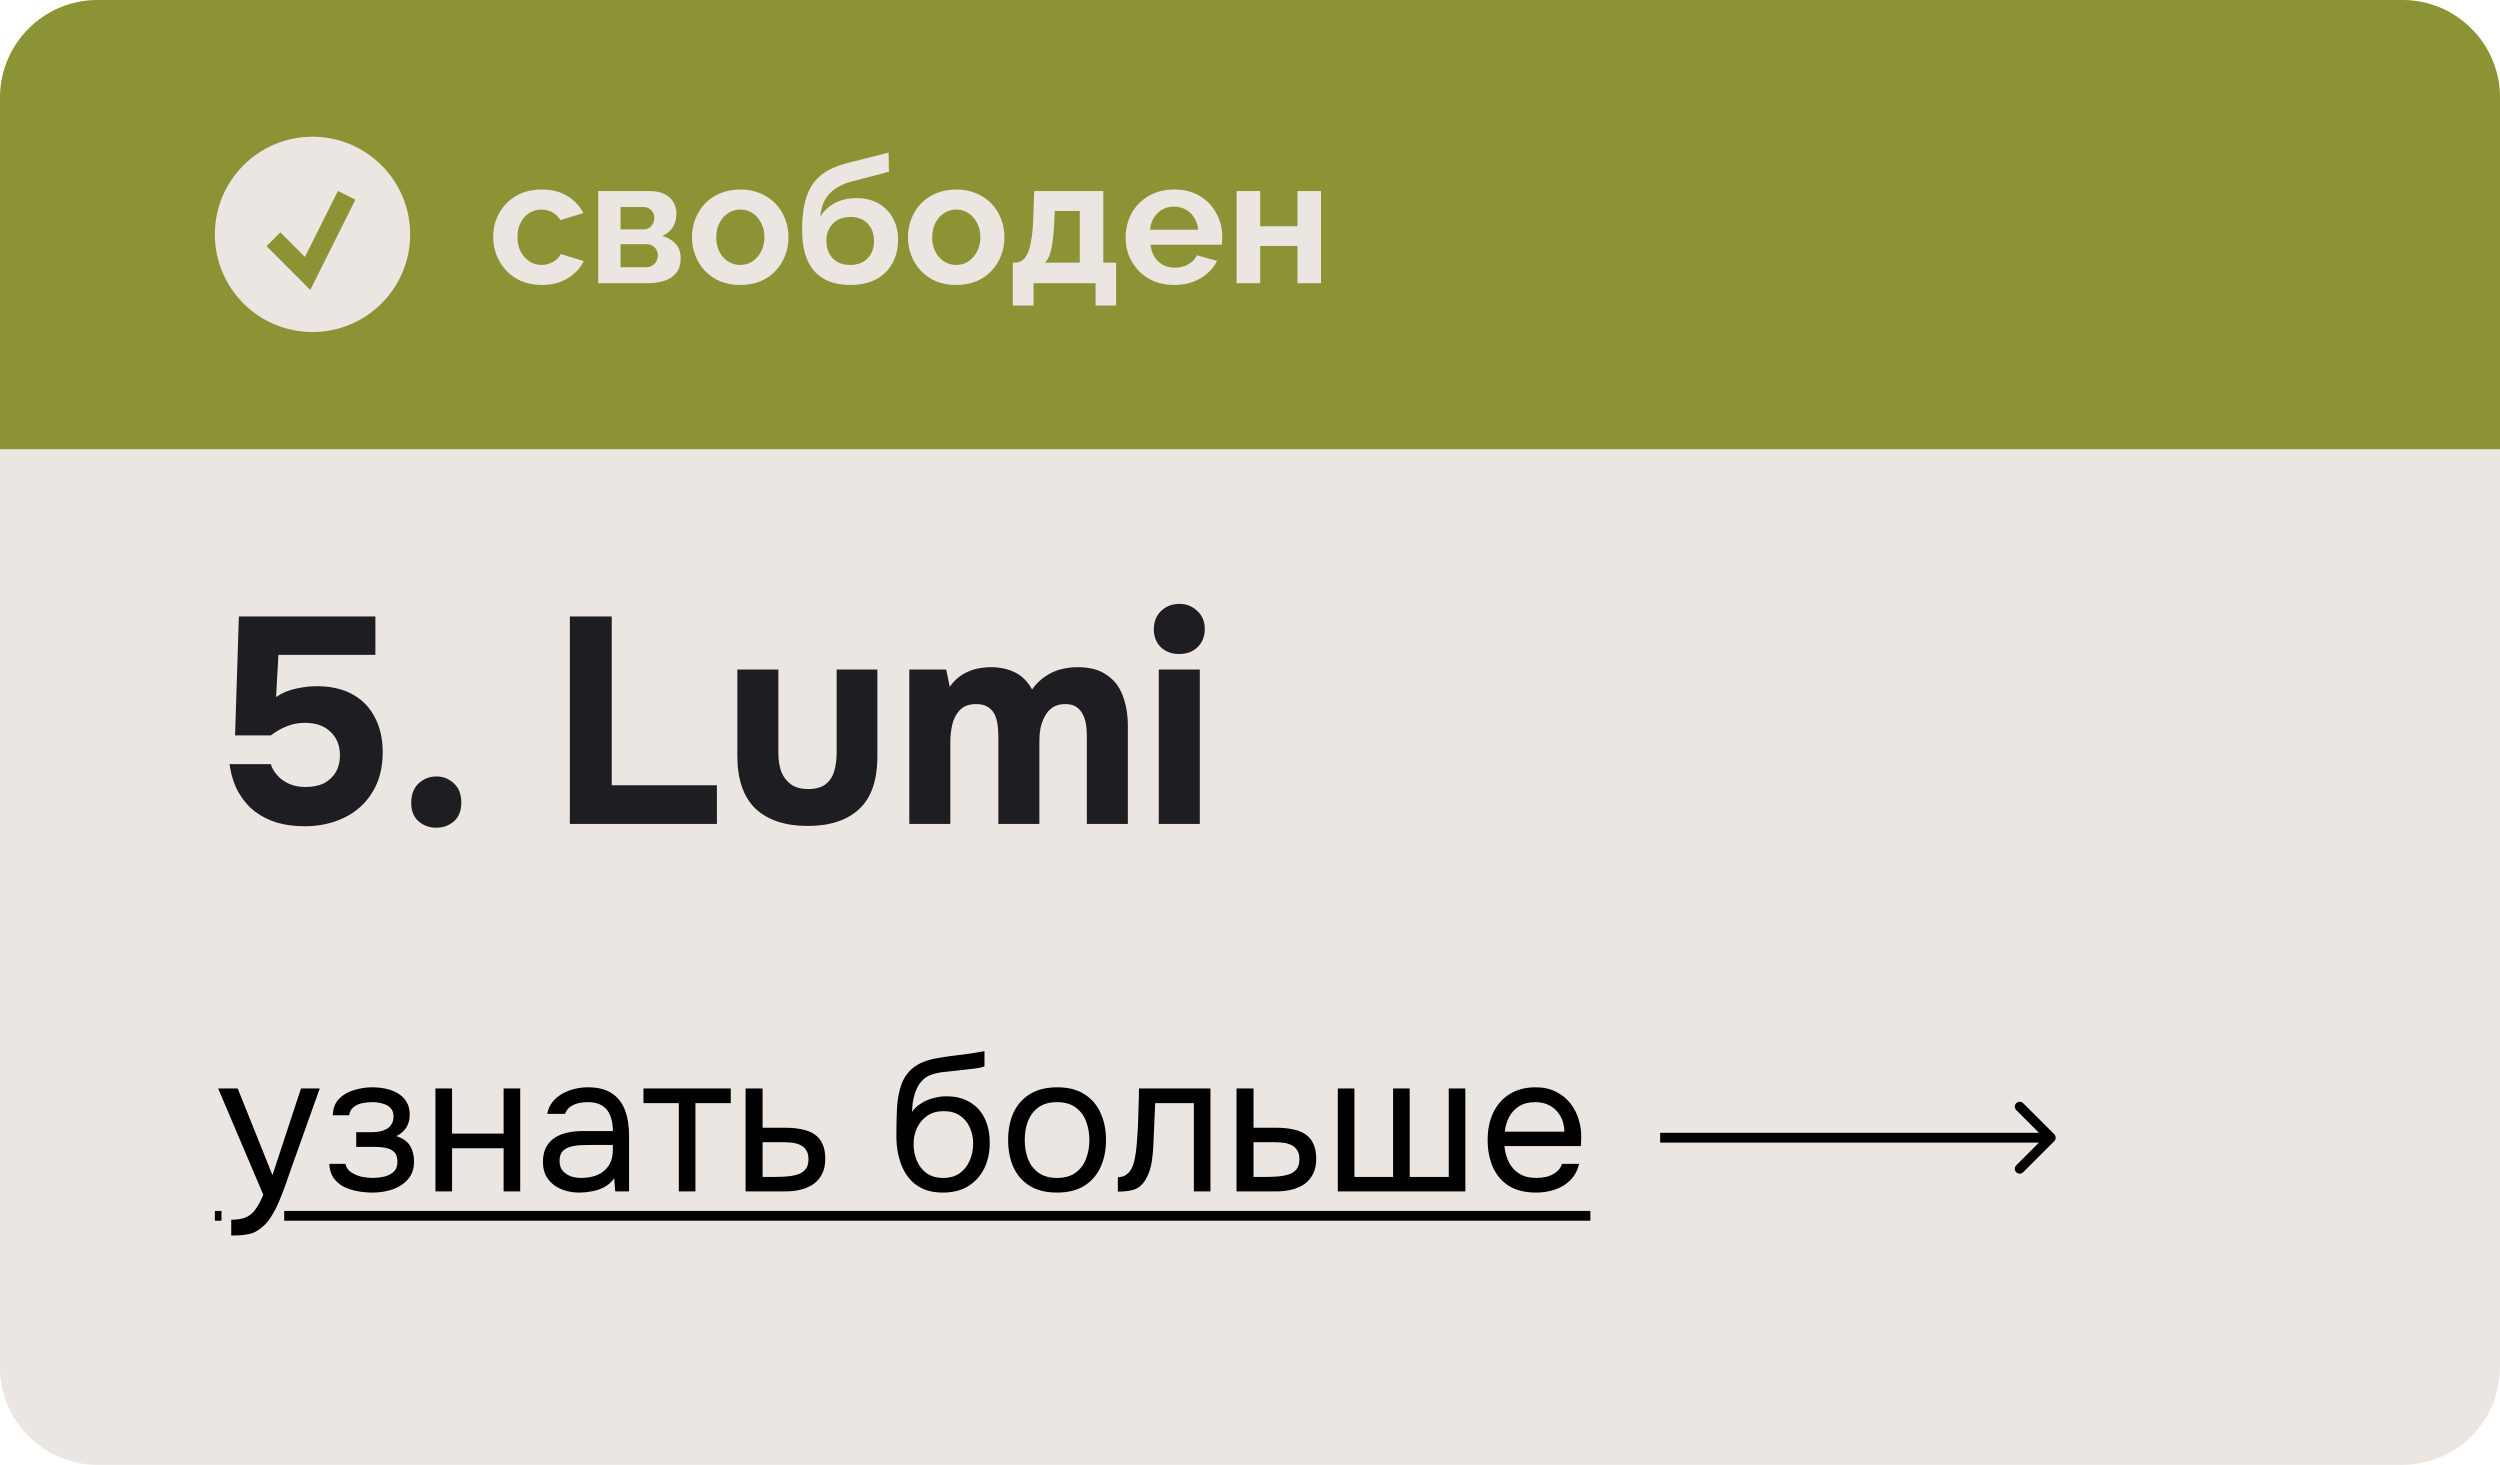 <?xml version="1.0" encoding="UTF-8"?> <svg xmlns="http://www.w3.org/2000/svg" width="256" height="150" viewBox="0 0 256 150" fill="none"><path data-figma-bg-blur-radius="15" d="M0 10C0 4.477 4.477 0 10 0H246C251.523 0 256 4.477 256 10V140C256 145.523 251.523 150 246 150H10C4.477 150 0 145.523 0 140V10Z" fill="#EBE6E2"></path><path data-figma-bg-blur-radius="15" d="M0 10C0 4.477 4.477 0 10 0H246C251.523 0 256 4.477 256 10V46H0V10Z" fill="#8C9334"></path><path d="M55.49 29.18C54.722 29.18 54.032 29.054 53.42 28.802C52.808 28.538 52.286 28.178 51.854 27.722C51.422 27.254 51.086 26.726 50.846 26.138C50.618 25.55 50.504 24.932 50.504 24.284C50.504 23.396 50.702 22.586 51.098 21.854C51.506 21.11 52.082 20.516 52.826 20.072C53.57 19.628 54.452 19.406 55.472 19.406C56.492 19.406 57.368 19.628 58.1 20.072C58.832 20.516 59.378 21.098 59.738 21.818L57.38 22.538C57.176 22.19 56.906 21.926 56.57 21.746C56.234 21.554 55.862 21.458 55.454 21.458C54.998 21.458 54.578 21.578 54.194 21.818C53.822 22.046 53.528 22.376 53.312 22.808C53.096 23.228 52.988 23.72 52.988 24.284C52.988 24.836 53.096 25.328 53.312 25.76C53.54 26.18 53.84 26.516 54.212 26.768C54.584 27.008 54.998 27.128 55.454 27.128C55.742 27.128 56.012 27.08 56.264 26.984C56.528 26.888 56.762 26.756 56.966 26.588C57.17 26.42 57.32 26.228 57.416 26.012L59.774 26.732C59.558 27.2 59.24 27.62 58.82 27.992C58.412 28.364 57.926 28.658 57.362 28.874C56.81 29.078 56.186 29.18 55.49 29.18ZM61.258 29V19.568H66.514C67.162 19.568 67.684 19.676 68.08 19.892C68.488 20.108 68.788 20.39 68.98 20.738C69.172 21.086 69.268 21.458 69.268 21.854C69.268 22.382 69.148 22.844 68.908 23.24C68.68 23.636 68.32 23.942 67.828 24.158C68.38 24.314 68.83 24.584 69.178 24.968C69.526 25.34 69.7 25.832 69.7 26.444C69.7 27.032 69.562 27.518 69.286 27.902C69.01 28.274 68.614 28.55 68.098 28.73C67.582 28.91 66.97 29 66.262 29H61.258ZM63.544 27.362H66.19C66.406 27.362 66.604 27.308 66.784 27.2C66.964 27.092 67.102 26.948 67.198 26.768C67.306 26.588 67.36 26.39 67.36 26.174C67.36 25.946 67.312 25.748 67.216 25.58C67.12 25.4 66.982 25.262 66.802 25.166C66.634 25.058 66.436 25.004 66.208 25.004H63.544V27.362ZM63.544 23.492H65.902C66.118 23.492 66.31 23.438 66.478 23.33C66.646 23.222 66.772 23.078 66.856 22.898C66.952 22.718 67 22.52 67 22.304C67 21.992 66.898 21.734 66.694 21.53C66.502 21.314 66.244 21.206 65.92 21.206H63.544V23.492ZM75.809 29.18C75.041 29.18 74.352 29.054 73.74 28.802C73.127 28.538 72.606 28.178 72.174 27.722C71.754 27.266 71.43 26.744 71.201 26.156C70.974 25.568 70.859 24.95 70.859 24.302C70.859 23.642 70.974 23.018 71.201 22.43C71.43 21.842 71.754 21.32 72.174 20.864C72.606 20.408 73.127 20.054 73.74 19.802C74.352 19.538 75.041 19.406 75.809 19.406C76.578 19.406 77.261 19.538 77.862 19.802C78.474 20.054 78.996 20.408 79.427 20.864C79.859 21.32 80.183 21.842 80.4 22.43C80.627 23.018 80.742 23.642 80.742 24.302C80.742 24.95 80.627 25.568 80.4 26.156C80.183 26.744 79.859 27.266 79.427 27.722C79.007 28.178 78.492 28.538 77.879 28.802C77.267 29.054 76.578 29.18 75.809 29.18ZM73.344 24.302C73.344 24.854 73.451 25.346 73.668 25.778C73.883 26.198 74.177 26.528 74.549 26.768C74.921 27.008 75.341 27.128 75.809 27.128C76.266 27.128 76.68 27.008 77.052 26.768C77.424 26.516 77.718 26.18 77.933 25.76C78.162 25.328 78.275 24.836 78.275 24.284C78.275 23.744 78.162 23.258 77.933 22.826C77.718 22.394 77.424 22.058 77.052 21.818C76.68 21.578 76.266 21.458 75.809 21.458C75.341 21.458 74.921 21.584 74.549 21.836C74.177 22.076 73.883 22.412 73.668 22.844C73.451 23.264 73.344 23.75 73.344 24.302ZM87.067 29.18C85.448 29.18 84.218 28.706 83.377 27.758C82.549 26.798 82.135 25.4 82.135 23.564C82.135 22.412 82.237 21.44 82.442 20.648C82.645 19.856 82.945 19.202 83.341 18.686C83.737 18.17 84.236 17.75 84.835 17.426C85.448 17.102 86.15 16.844 86.942 16.652L90.992 15.626L91.028 17.588L87.031 18.632C86.456 18.8 85.951 19.034 85.519 19.334C85.088 19.622 84.74 20 84.475 20.468C84.224 20.924 84.061 21.5 83.99 22.196C84.35 21.608 84.841 21.146 85.466 20.81C86.09 20.462 86.846 20.288 87.734 20.288C88.573 20.288 89.311 20.468 89.948 20.828C90.584 21.188 91.076 21.686 91.424 22.322C91.784 22.958 91.963 23.696 91.963 24.536C91.963 25.436 91.772 26.24 91.388 26.948C91.016 27.644 90.463 28.19 89.731 28.586C89.011 28.982 88.124 29.18 87.067 29.18ZM87.067 27.128C87.811 27.128 88.4 26.906 88.832 26.462C89.275 26.006 89.498 25.406 89.498 24.662C89.498 23.942 89.281 23.354 88.85 22.898C88.418 22.442 87.823 22.214 87.067 22.214C86.6 22.214 86.18 22.31 85.808 22.502C85.448 22.694 85.159 22.976 84.944 23.348C84.728 23.708 84.62 24.146 84.62 24.662C84.62 25.142 84.716 25.568 84.907 25.94C85.1 26.312 85.376 26.606 85.736 26.822C86.108 27.026 86.552 27.128 87.067 27.128ZM97.923 29.18C97.155 29.18 96.465 29.054 95.853 28.802C95.241 28.538 94.719 28.178 94.287 27.722C93.867 27.266 93.543 26.744 93.315 26.156C93.087 25.568 92.973 24.95 92.973 24.302C92.973 23.642 93.087 23.018 93.315 22.43C93.543 21.842 93.867 21.32 94.287 20.864C94.719 20.408 95.241 20.054 95.853 19.802C96.465 19.538 97.155 19.406 97.923 19.406C98.691 19.406 99.375 19.538 99.975 19.802C100.587 20.054 101.109 20.408 101.541 20.864C101.973 21.32 102.297 21.842 102.513 22.43C102.741 23.018 102.855 23.642 102.855 24.302C102.855 24.95 102.741 25.568 102.513 26.156C102.297 26.744 101.973 27.266 101.541 27.722C101.121 28.178 100.605 28.538 99.993 28.802C99.381 29.054 98.691 29.18 97.923 29.18ZM95.457 24.302C95.457 24.854 95.565 25.346 95.781 25.778C95.997 26.198 96.291 26.528 96.663 26.768C97.035 27.008 97.455 27.128 97.923 27.128C98.379 27.128 98.793 27.008 99.165 26.768C99.537 26.516 99.831 26.18 100.047 25.76C100.275 25.328 100.389 24.836 100.389 24.284C100.389 23.744 100.275 23.258 100.047 22.826C99.831 22.394 99.537 22.058 99.165 21.818C98.793 21.578 98.379 21.458 97.923 21.458C97.455 21.458 97.035 21.584 96.663 21.836C96.291 22.076 95.997 22.412 95.781 22.844C95.565 23.264 95.457 23.75 95.457 24.302ZM103.709 31.286V26.894H103.961C104.201 26.894 104.423 26.828 104.627 26.696C104.843 26.564 105.029 26.342 105.185 26.03C105.353 25.706 105.485 25.262 105.581 24.698C105.689 24.134 105.761 23.414 105.797 22.538L105.905 19.568H112.979V26.894H114.293V31.286H112.187V29H105.833V31.286H103.709ZM107.003 26.894H110.567V21.602H108.011L107.957 22.772C107.921 23.564 107.861 24.236 107.777 24.788C107.705 25.328 107.603 25.772 107.471 26.12C107.351 26.456 107.195 26.714 107.003 26.894ZM120.23 29.18C119.474 29.18 118.79 29.054 118.178 28.802C117.566 28.538 117.044 28.184 116.612 27.74C116.18 27.284 115.844 26.768 115.604 26.192C115.376 25.604 115.262 24.986 115.262 24.338C115.262 23.438 115.46 22.616 115.856 21.872C116.264 21.128 116.84 20.534 117.584 20.09C118.34 19.634 119.228 19.406 120.248 19.406C121.28 19.406 122.162 19.634 122.894 20.09C123.626 20.534 124.184 21.128 124.568 21.872C124.964 22.604 125.162 23.396 125.162 24.248C125.162 24.392 125.156 24.542 125.144 24.698C125.132 24.842 125.12 24.962 125.108 25.058H117.818C117.866 25.538 118.004 25.958 118.232 26.318C118.472 26.678 118.772 26.954 119.132 27.146C119.504 27.326 119.9 27.416 120.32 27.416C120.8 27.416 121.25 27.302 121.67 27.074C122.102 26.834 122.396 26.522 122.552 26.138L124.622 26.714C124.394 27.194 124.064 27.62 123.632 27.992C123.212 28.364 122.714 28.658 122.138 28.874C121.562 29.078 120.926 29.18 120.23 29.18ZM117.764 23.528H122.696C122.648 23.048 122.51 22.634 122.282 22.286C122.066 21.926 121.778 21.65 121.418 21.458C121.058 21.254 120.656 21.152 120.212 21.152C119.78 21.152 119.384 21.254 119.024 21.458C118.676 21.65 118.388 21.926 118.16 22.286C117.944 22.634 117.812 23.048 117.764 23.528ZM126.631 29V19.568H129.043V23.168H132.859V19.568H135.271V29H132.859V25.184H129.043V29H126.631Z" fill="#EBE6E2"></path><circle cx="32" cy="24" r="10" fill="#EBE6E2"></circle><path d="M28 24.5L31.5 28L35.5 20" stroke="#8C9334" stroke-width="2"></path><path d="M31.18 84.608C30.18 84.608 29.25 84.488 28.39 84.248C27.53 83.988 26.76 83.598 26.08 83.078C25.42 82.558 24.86 81.898 24.4 81.098C23.96 80.298 23.66 79.348 23.5 78.248H27.73C27.85 78.648 28.07 79.028 28.39 79.388C28.71 79.748 29.11 80.038 29.59 80.258C30.09 80.478 30.65 80.588 31.27 80.588C32.03 80.588 32.67 80.458 33.19 80.198C33.71 79.918 34.11 79.538 34.39 79.058C34.67 78.578 34.81 78.008 34.81 77.348C34.81 76.348 34.49 75.548 33.85 74.948C33.23 74.328 32.35 74.018 31.21 74.018C30.55 74.018 29.93 74.138 29.35 74.378C28.79 74.598 28.25 74.908 27.73 75.308H24.07L24.46 63.128H38.44V67.058H28.51L28.27 71.378C28.87 70.958 29.56 70.668 30.34 70.508C31.14 70.328 31.93 70.248 32.71 70.268C34.09 70.308 35.26 70.608 36.22 71.168C37.18 71.728 37.91 72.508 38.41 73.508C38.93 74.508 39.19 75.678 39.19 77.018C39.19 78.638 38.83 80.018 38.11 81.158C37.41 82.298 36.45 83.158 35.23 83.738C34.03 84.318 32.68 84.608 31.18 84.608ZM44.687 84.758C43.967 84.758 43.357 84.538 42.857 84.098C42.357 83.658 42.107 83.028 42.107 82.208C42.107 81.368 42.357 80.708 42.857 80.228C43.377 79.748 43.987 79.508 44.687 79.508C45.387 79.508 45.987 79.748 46.487 80.228C46.987 80.688 47.237 81.338 47.237 82.178C47.237 83.018 46.987 83.658 46.487 84.098C45.987 84.538 45.387 84.758 44.687 84.758ZM58.352 84.368V63.128H62.642V80.408H73.412V84.368H58.352ZM82.734 84.578C80.414 84.578 78.624 83.988 77.364 82.808C76.124 81.608 75.504 79.808 75.504 77.408V68.558H79.704V77.108C79.704 77.828 79.804 78.468 80.004 79.028C80.224 79.568 80.554 79.998 80.994 80.318C81.454 80.638 82.044 80.798 82.764 80.798C83.544 80.798 84.144 80.628 84.564 80.288C84.984 79.948 85.274 79.498 85.434 78.938C85.594 78.358 85.674 77.748 85.674 77.108V68.558H89.844V77.408C89.844 79.908 89.214 81.728 87.954 82.868C86.714 84.008 84.974 84.578 82.734 84.578ZM93.113 84.368V68.558H96.893L97.253 70.328C97.653 69.768 98.093 69.348 98.573 69.068C99.073 68.768 99.573 68.568 100.073 68.468C100.573 68.368 101.033 68.318 101.453 68.318C102.393 68.318 103.223 68.498 103.943 68.858C104.663 69.218 105.243 69.798 105.683 70.598C106.103 70.018 106.563 69.568 107.063 69.248C107.563 68.908 108.093 68.668 108.653 68.528C109.213 68.388 109.783 68.318 110.363 68.318C111.583 68.318 112.563 68.578 113.303 69.098C114.063 69.598 114.613 70.298 114.953 71.198C115.313 72.098 115.493 73.148 115.493 74.348V84.368H111.293V75.458C111.293 75.098 111.273 74.728 111.233 74.348C111.193 73.968 111.093 73.608 110.933 73.268C110.793 72.928 110.573 72.648 110.273 72.428C109.993 72.208 109.593 72.098 109.073 72.098C108.573 72.098 108.153 72.208 107.813 72.428C107.473 72.648 107.203 72.948 107.003 73.328C106.803 73.688 106.653 74.088 106.553 74.528C106.473 74.948 106.433 75.378 106.433 75.818V84.368H102.233V75.428C102.233 75.088 102.213 74.728 102.173 74.348C102.133 73.968 102.043 73.608 101.903 73.268C101.763 72.928 101.533 72.648 101.213 72.428C100.913 72.208 100.493 72.098 99.953 72.098C99.213 72.098 98.643 72.318 98.243 72.758C97.863 73.178 97.613 73.688 97.493 74.288C97.373 74.868 97.313 75.408 97.313 75.908V84.368H93.113ZM118.66 84.368V68.558H122.86V84.368H118.66ZM120.76 66.968C119.98 66.968 119.35 66.738 118.87 66.278C118.39 65.798 118.15 65.188 118.15 64.448C118.15 63.668 118.4 63.038 118.9 62.558C119.4 62.078 120.03 61.838 120.79 61.838C121.49 61.838 122.09 62.078 122.59 62.558C123.11 63.018 123.37 63.638 123.37 64.418C123.37 65.178 123.12 65.798 122.62 66.278C122.14 66.738 121.52 66.968 120.76 66.968Z" fill="#1E1D22"></path><path d="M23.68 126.52V124.9C24.333 124.9 24.853 124.807 25.24 124.62C25.627 124.447 25.947 124.167 26.2 123.78C26.467 123.407 26.72 122.927 26.96 122.34L22.34 111.46H24.34L27.9 120.34L30.82 111.46H32.74L29.78 119.76C29.633 120.187 29.467 120.667 29.28 121.2C29.093 121.733 28.887 122.273 28.66 122.82C28.433 123.38 28.18 123.893 27.9 124.36C27.633 124.84 27.333 125.227 27 125.52C26.72 125.773 26.447 125.973 26.18 126.12C25.913 126.267 25.587 126.367 25.2 126.42C24.827 126.487 24.32 126.52 23.68 126.52ZM38.137 122.12C37.63 122.12 37.123 122.073 36.617 121.98C36.11 121.887 35.637 121.733 35.197 121.52C34.77 121.293 34.423 120.993 34.157 120.62C33.89 120.233 33.743 119.753 33.717 119.18H35.377C35.443 119.54 35.637 119.827 35.957 120.04C36.277 120.253 36.637 120.407 37.037 120.5C37.45 120.58 37.817 120.62 38.137 120.62C38.51 120.62 38.89 120.58 39.277 120.5C39.677 120.42 40.01 120.26 40.277 120.02C40.557 119.78 40.697 119.427 40.697 118.96C40.697 118.507 40.583 118.173 40.357 117.96C40.143 117.747 39.857 117.607 39.497 117.54C39.15 117.473 38.77 117.44 38.357 117.44H36.477V115.94H38.017C38.27 115.94 38.53 115.92 38.797 115.88C39.063 115.827 39.31 115.747 39.537 115.64C39.763 115.52 39.943 115.353 40.077 115.14C40.223 114.927 40.297 114.653 40.297 114.32C40.297 113.947 40.19 113.653 39.977 113.44C39.763 113.227 39.49 113.08 39.157 113C38.823 112.907 38.483 112.86 38.137 112.86C37.817 112.86 37.477 112.893 37.117 112.96C36.77 113.027 36.47 113.16 36.217 113.36C35.963 113.547 35.81 113.827 35.757 114.2H34.077C34.103 113.48 34.323 112.913 34.737 112.5C35.15 112.087 35.663 111.793 36.277 111.62C36.89 111.433 37.503 111.34 38.117 111.34C38.583 111.34 39.043 111.387 39.497 111.48C39.95 111.573 40.363 111.733 40.737 111.96C41.11 112.173 41.403 112.46 41.617 112.82C41.843 113.18 41.957 113.627 41.957 114.16C41.957 114.64 41.843 115.067 41.617 115.44C41.39 115.813 41.043 116.113 40.577 116.34C41.257 116.553 41.73 116.887 41.997 117.34C42.263 117.793 42.397 118.333 42.397 118.96C42.397 119.52 42.277 120 42.037 120.4C41.797 120.787 41.47 121.113 41.057 121.38C40.657 121.633 40.203 121.82 39.697 121.94C39.19 122.06 38.67 122.12 38.137 122.12ZM44.59 122V111.46H46.29V116.08H51.57V111.46H53.27V122H51.57V117.58H46.29V122H44.59ZM59.337 122.12C58.857 122.12 58.391 122.06 57.937 121.94C57.497 121.807 57.097 121.613 56.737 121.36C56.391 121.093 56.111 120.767 55.897 120.38C55.697 119.98 55.597 119.52 55.597 119C55.597 118.4 55.704 117.893 55.917 117.48C56.144 117.067 56.444 116.74 56.817 116.5C57.191 116.26 57.624 116.087 58.117 115.98C58.611 115.873 59.124 115.82 59.657 115.82H62.757C62.757 115.22 62.67 114.7 62.497 114.26C62.337 113.82 62.071 113.48 61.697 113.24C61.324 112.987 60.831 112.86 60.217 112.86C59.844 112.86 59.497 112.9 59.177 112.98C58.857 113.06 58.584 113.187 58.357 113.36C58.13 113.533 57.964 113.767 57.857 114.06H56.037C56.13 113.58 56.31 113.173 56.577 112.84C56.857 112.493 57.191 112.213 57.577 112C57.977 111.773 58.404 111.607 58.857 111.5C59.31 111.393 59.764 111.34 60.217 111.34C61.23 111.34 62.044 111.547 62.657 111.96C63.27 112.36 63.717 112.933 63.997 113.68C64.277 114.413 64.417 115.287 64.417 116.3V122H62.997L62.897 120.66C62.604 121.06 62.251 121.367 61.837 121.58C61.424 121.793 60.997 121.933 60.557 122C60.13 122.08 59.724 122.12 59.337 122.12ZM59.497 120.62C60.164 120.62 60.737 120.513 61.217 120.3C61.711 120.073 62.09 119.747 62.357 119.32C62.624 118.893 62.757 118.373 62.757 117.76V117.24H60.897C60.457 117.24 60.024 117.247 59.597 117.26C59.17 117.273 58.784 117.327 58.437 117.42C58.09 117.513 57.81 117.673 57.597 117.9C57.397 118.127 57.297 118.453 57.297 118.88C57.297 119.28 57.397 119.607 57.597 119.86C57.81 120.113 58.084 120.307 58.417 120.44C58.764 120.56 59.124 120.62 59.497 120.62ZM69.511 122V112.96H65.891V111.46H74.831V112.96H71.211V122H69.511ZM76.348 122V111.46H78.088V115.48H80.408C81.034 115.48 81.594 115.533 82.088 115.64C82.594 115.733 83.028 115.9 83.388 116.14C83.748 116.38 84.021 116.707 84.208 117.12C84.408 117.52 84.508 118.033 84.508 118.66C84.508 119.233 84.408 119.733 84.208 120.16C84.008 120.573 83.728 120.92 83.368 121.2C83.008 121.467 82.575 121.667 82.068 121.8C81.575 121.933 81.028 122 80.428 122H76.348ZM78.088 120.52H79.088C79.555 120.52 80.001 120.507 80.428 120.48C80.868 120.453 81.268 120.387 81.628 120.28C81.988 120.173 82.268 120 82.468 119.76C82.681 119.507 82.788 119.16 82.788 118.72C82.788 118.293 82.701 117.967 82.528 117.74C82.368 117.5 82.154 117.327 81.888 117.22C81.621 117.1 81.328 117.027 81.008 117C80.701 116.973 80.394 116.96 80.088 116.96H78.088V120.52ZM96.549 122.12C95.883 122.12 95.29 122.027 94.769 121.84C94.249 121.64 93.803 121.367 93.43 121.02C93.056 120.66 92.749 120.24 92.51 119.76C92.269 119.267 92.09 118.733 91.969 118.16C91.85 117.587 91.79 116.98 91.79 116.34C91.79 115.313 91.809 114.36 91.85 113.48C91.903 112.587 92.049 111.793 92.29 111.1C92.529 110.393 92.936 109.807 93.51 109.34C94.083 108.873 94.889 108.547 95.93 108.36C96.463 108.267 96.99 108.187 97.51 108.12C98.029 108.053 98.556 107.987 99.09 107.92C99.263 107.893 99.443 107.867 99.629 107.84C99.816 107.813 100.01 107.78 100.21 107.74C100.423 107.7 100.623 107.667 100.81 107.64V109.2C100.663 109.253 100.503 109.3 100.33 109.34C100.17 109.367 99.996 109.393 99.809 109.42C99.636 109.447 99.456 109.467 99.269 109.48C99.096 109.493 98.923 109.513 98.749 109.54C98.576 109.553 98.409 109.573 98.249 109.6C97.783 109.653 97.29 109.707 96.769 109.76C96.249 109.8 95.756 109.907 95.29 110.08C94.836 110.24 94.45 110.553 94.129 111.02C93.969 111.26 93.829 111.547 93.71 111.88C93.603 112.213 93.523 112.553 93.469 112.9C93.43 113.233 93.403 113.553 93.389 113.86C93.656 113.487 93.983 113.187 94.37 112.96C94.756 112.72 95.169 112.547 95.609 112.44C96.049 112.32 96.469 112.26 96.87 112.26C97.829 112.26 98.643 112.46 99.309 112.86C99.976 113.247 100.483 113.8 100.83 114.52C101.176 115.24 101.35 116.08 101.35 117.04C101.35 118 101.163 118.867 100.79 119.64C100.416 120.4 99.87 121.007 99.15 121.46C98.443 121.9 97.576 122.12 96.549 122.12ZM96.59 120.62C97.256 120.62 97.816 120.46 98.269 120.14C98.723 119.82 99.063 119.393 99.29 118.86C99.529 118.327 99.65 117.74 99.65 117.1C99.65 116.473 99.529 115.913 99.29 115.42C99.063 114.913 98.723 114.513 98.269 114.22C97.829 113.927 97.283 113.78 96.629 113.78C95.99 113.78 95.436 113.933 94.969 114.24C94.516 114.547 94.163 114.96 93.909 115.48C93.669 115.987 93.549 116.54 93.549 117.14C93.549 117.753 93.663 118.327 93.889 118.86C94.116 119.393 94.45 119.82 94.889 120.14C95.343 120.46 95.909 120.62 96.59 120.62ZM108.233 122.12C107.126 122.12 106.2 121.893 105.453 121.44C104.706 120.973 104.146 120.333 103.773 119.52C103.413 118.707 103.233 117.78 103.233 116.74C103.233 115.687 103.413 114.76 103.773 113.96C104.146 113.147 104.706 112.507 105.453 112.04C106.2 111.573 107.14 111.34 108.273 111.34C109.38 111.34 110.3 111.573 111.033 112.04C111.78 112.507 112.333 113.147 112.693 113.96C113.066 114.76 113.253 115.687 113.253 116.74C113.253 117.78 113.066 118.707 112.693 119.52C112.32 120.333 111.76 120.973 111.013 121.44C110.28 121.893 109.353 122.12 108.233 122.12ZM108.233 120.62C109.006 120.62 109.633 120.447 110.113 120.1C110.606 119.753 110.966 119.287 111.193 118.7C111.433 118.113 111.553 117.46 111.553 116.74C111.553 116.02 111.433 115.367 111.193 114.78C110.966 114.193 110.606 113.727 110.113 113.38C109.633 113.033 109.006 112.86 108.233 112.86C107.473 112.86 106.846 113.033 106.353 113.38C105.873 113.727 105.513 114.193 105.273 114.78C105.046 115.367 104.933 116.02 104.933 116.74C104.933 117.46 105.046 118.113 105.273 118.7C105.513 119.287 105.873 119.753 106.353 120.1C106.846 120.447 107.473 120.62 108.233 120.62ZM114.47 122.02V120.54C114.737 120.54 114.977 120.487 115.19 120.38C115.403 120.26 115.59 120.087 115.75 119.86C115.937 119.593 116.083 119.207 116.19 118.7C116.297 118.193 116.37 117.653 116.41 117.08C116.463 116.44 116.503 115.813 116.53 115.2C116.557 114.573 116.577 113.953 116.59 113.34C116.617 112.727 116.63 112.1 116.63 111.46H123.95V122H122.25V112.96H118.29C118.277 113.413 118.257 113.873 118.23 114.34C118.217 114.793 118.197 115.253 118.17 115.72C118.157 116.173 118.137 116.633 118.11 117.1C118.097 117.633 118.043 118.233 117.95 118.9C117.857 119.567 117.657 120.173 117.35 120.72C117.057 121.24 116.697 121.587 116.27 121.76C115.857 121.933 115.257 122.02 114.47 122.02ZM126.621 122V111.46H128.361V115.48H130.681C131.308 115.48 131.868 115.533 132.361 115.64C132.868 115.733 133.301 115.9 133.661 116.14C134.021 116.38 134.295 116.707 134.481 117.12C134.681 117.52 134.781 118.033 134.781 118.66C134.781 119.233 134.681 119.733 134.481 120.16C134.281 120.573 134.001 120.92 133.641 121.2C133.281 121.467 132.848 121.667 132.341 121.8C131.848 121.933 131.301 122 130.701 122H126.621ZM128.361 120.52H129.361C129.828 120.52 130.275 120.507 130.701 120.48C131.141 120.453 131.541 120.387 131.901 120.28C132.261 120.173 132.541 120 132.741 119.76C132.955 119.507 133.061 119.16 133.061 118.72C133.061 118.293 132.975 117.967 132.801 117.74C132.641 117.5 132.428 117.327 132.161 117.22C131.895 117.1 131.601 117.027 131.281 117C130.975 116.973 130.668 116.96 130.361 116.96H128.361V120.52ZM136.992 122V111.46H138.692V120.52H142.652V111.46H144.352V120.52H148.352V111.46H150.052V122H136.992ZM157.295 122.12C156.175 122.12 155.248 121.893 154.515 121.44C153.781 120.973 153.235 120.333 152.875 119.52C152.515 118.707 152.335 117.78 152.335 116.74C152.335 115.687 152.521 114.76 152.895 113.96C153.281 113.147 153.841 112.507 154.575 112.04C155.308 111.573 156.208 111.34 157.275 111.34C158.061 111.34 158.748 111.493 159.335 111.8C159.935 112.093 160.428 112.493 160.815 113C161.215 113.507 161.501 114.073 161.675 114.7C161.861 115.327 161.941 115.973 161.915 116.64C161.901 116.76 161.895 116.88 161.895 117C161.895 117.12 161.888 117.24 161.875 117.36H154.055C154.108 117.973 154.261 118.527 154.515 119.02C154.768 119.513 155.128 119.907 155.595 120.2C156.061 120.48 156.641 120.62 157.335 120.62C157.681 120.62 158.028 120.58 158.375 120.5C158.735 120.407 159.055 120.253 159.335 120.04C159.628 119.827 159.835 119.54 159.955 119.18H161.695C161.535 119.86 161.235 120.42 160.795 120.86C160.355 121.287 159.828 121.607 159.215 121.82C158.601 122.02 157.961 122.12 157.295 122.12ZM154.095 115.88H160.195C160.181 115.28 160.048 114.753 159.795 114.3C159.541 113.847 159.195 113.493 158.755 113.24C158.328 112.987 157.815 112.86 157.215 112.86C156.561 112.86 156.008 113 155.555 113.28C155.115 113.56 154.775 113.927 154.535 114.38C154.295 114.833 154.148 115.333 154.095 115.88Z" fill="black"></path><path d="M22 124H22.68V125H22V124ZM29.102 124H162.855V125H29.102V124Z" fill="black"></path><path d="M210.354 116.854C210.549 116.658 210.549 116.342 210.354 116.146L207.172 112.964C206.976 112.769 206.66 112.769 206.464 112.964C206.269 113.16 206.269 113.476 206.464 113.672L209.293 116.5L206.464 119.328C206.269 119.524 206.269 119.84 206.464 120.036C206.66 120.231 206.976 120.231 207.172 120.036L210.354 116.854ZM170 117H210V116H170V117Z" fill="black"></path><defs><clipPath id="bgblur_0_4382_497_clip_path" transform="translate(15 15)"><path d="M0 10C0 4.477 4.477 0 10 0H246C251.523 0 256 4.477 256 10V140C256 145.523 251.523 150 246 150H10C4.477 150 0 145.523 0 140V10Z"></path></clipPath><clipPath id="bgblur_1_4382_497_clip_path" transform="translate(15 15)"><path d="M0 10C0 4.477 4.477 0 10 0H246C251.523 0 256 4.477 256 10V46H0V10Z"></path></clipPath></defs></svg> 